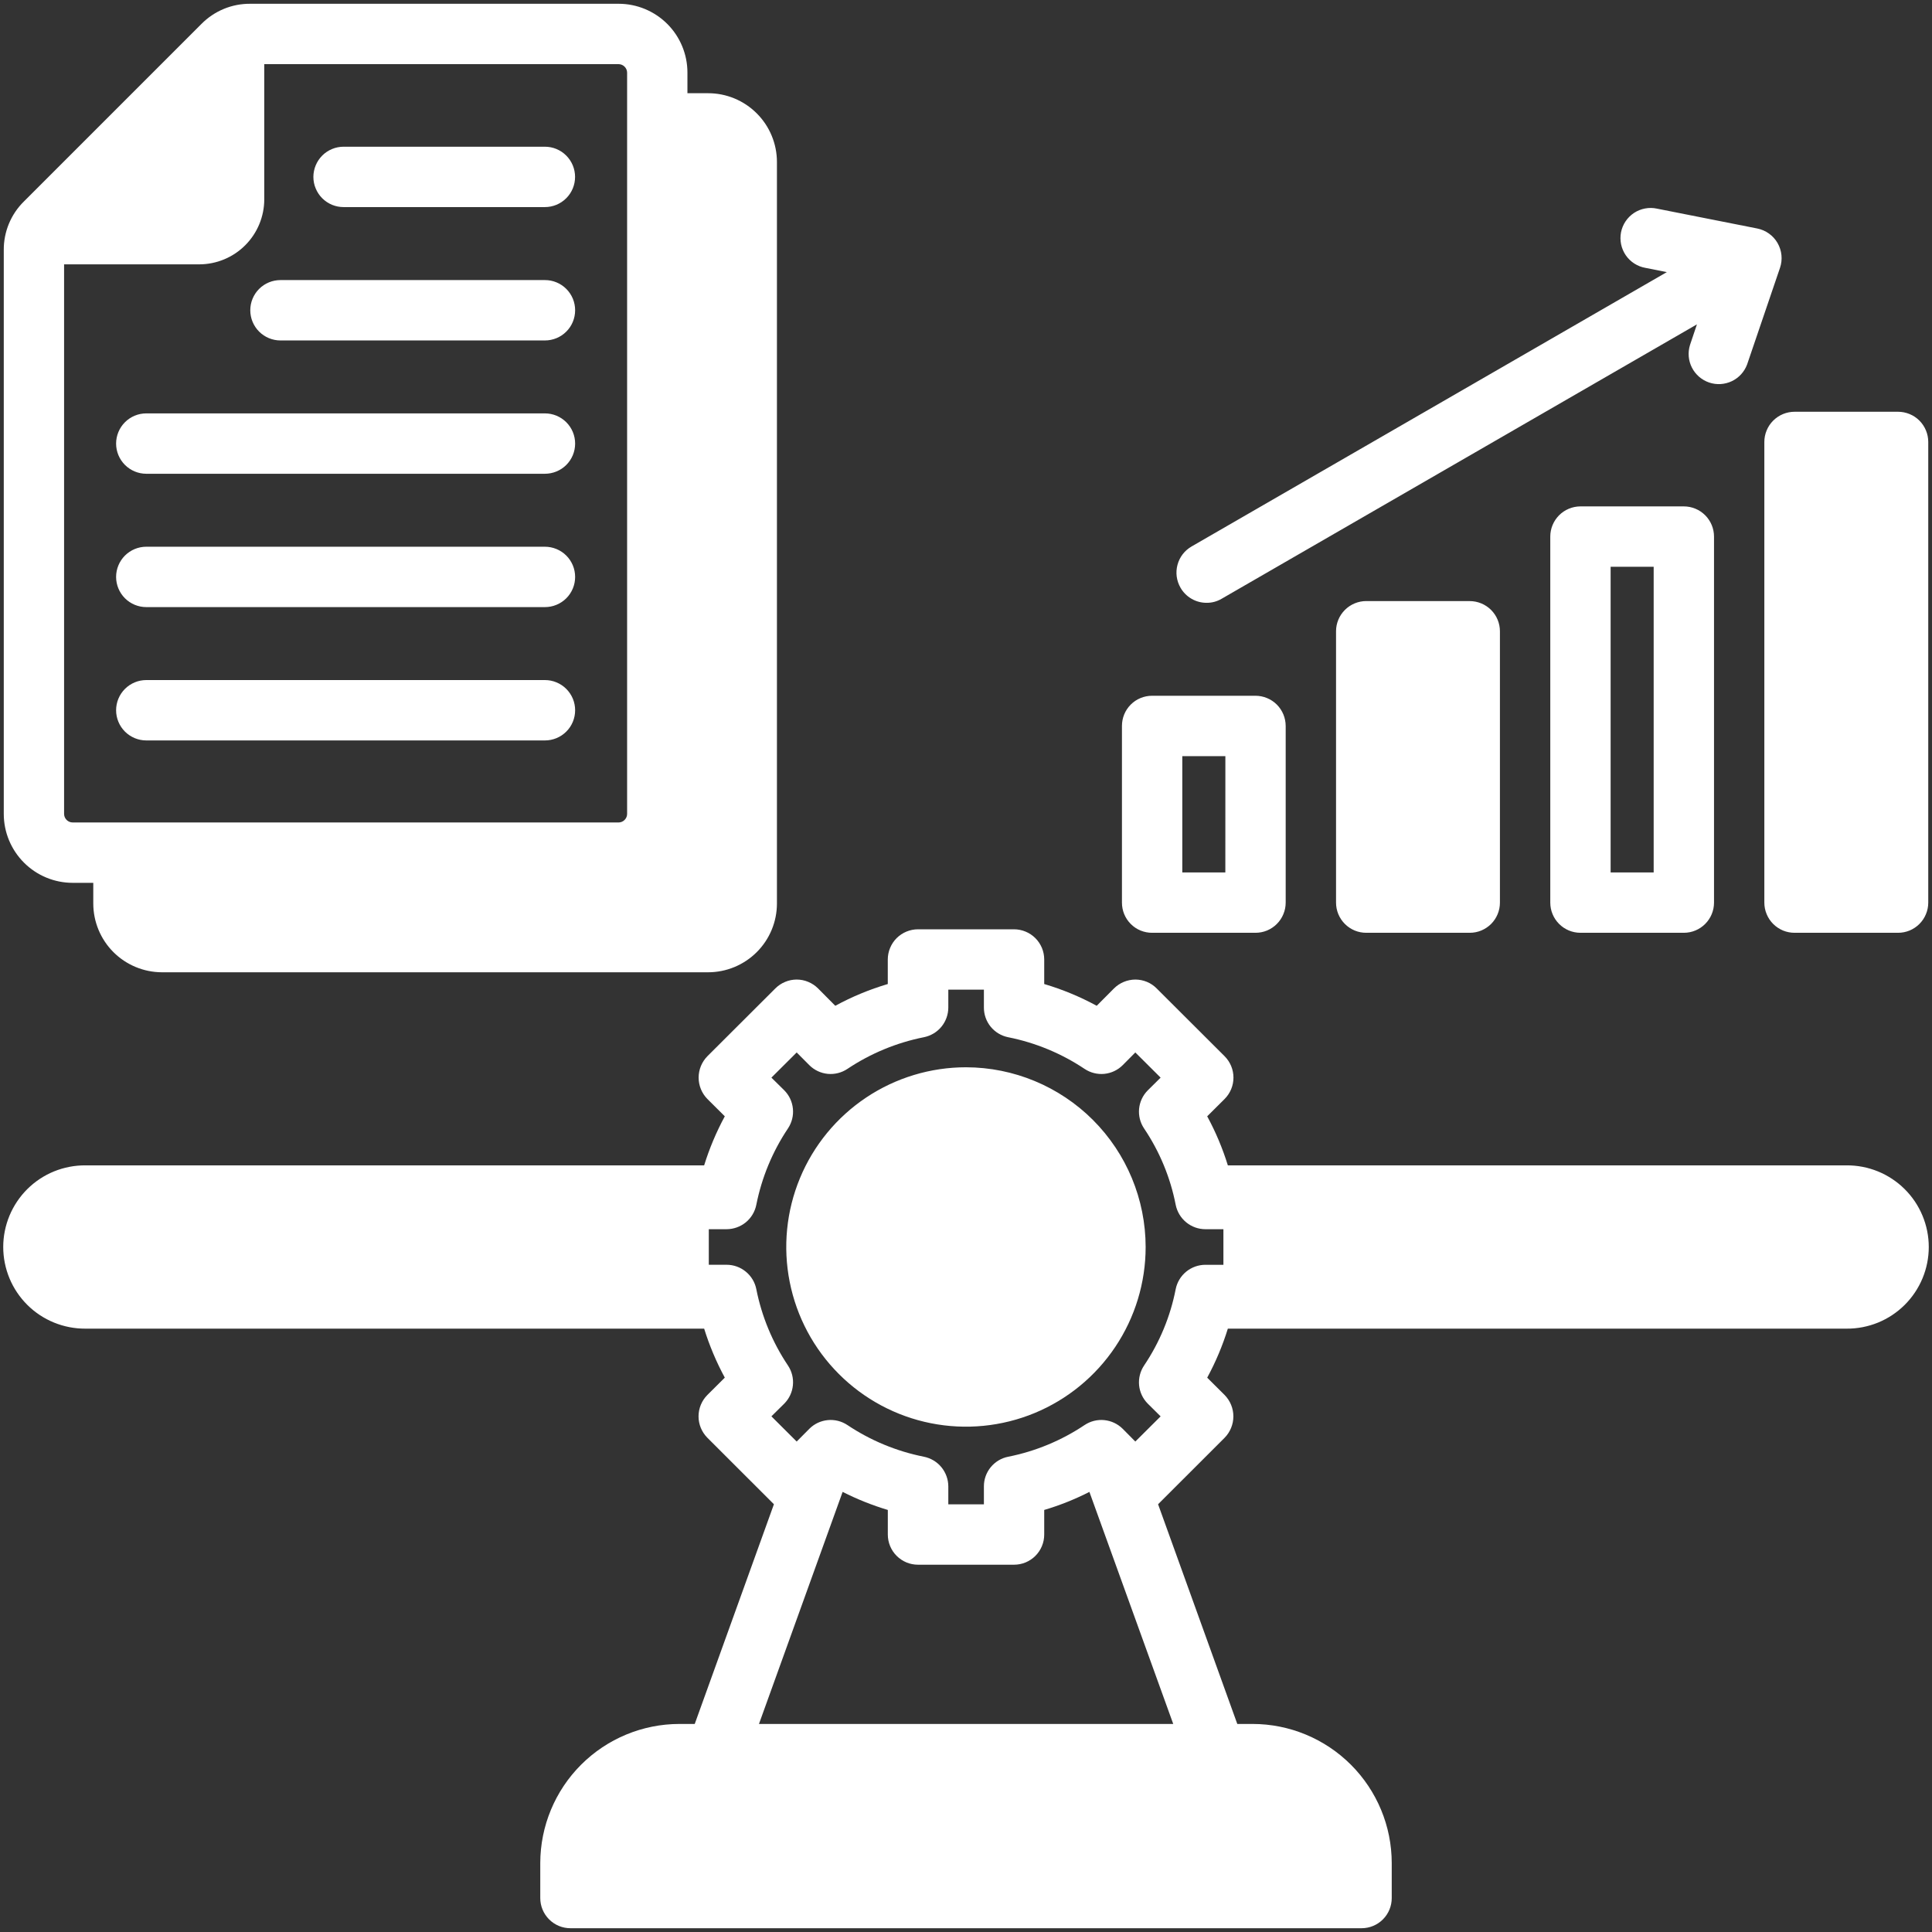 <svg xmlns="http://www.w3.org/2000/svg" width="64" height="64" viewBox="0 0 64 64" fill="none"><rect x="0" y="0" width="64" height="64" fill="#333333" stroke="none"/><g clip-path="url(#clip0_97_2937)"><path fill-rule="evenodd" clip-rule="evenodd" d="M32.003 35.355C30.826 35.354 29.674 35.703 28.695 36.356C27.715 37.01 26.951 37.939 26.5 39.027C26.049 40.114 25.93 41.311 26.16 42.466C26.389 43.621 26.955 44.682 27.788 45.515C28.62 46.348 29.68 46.916 30.835 47.146C31.99 47.376 33.187 47.258 34.275 46.808C35.363 46.357 36.293 45.594 36.947 44.615C37.602 43.636 37.951 42.485 37.951 41.308C37.949 39.73 37.322 38.218 36.207 37.102C35.092 35.987 33.58 35.358 32.003 35.355ZM62.874 13.64H59.449C59.317 13.64 59.187 13.666 59.065 13.716C58.944 13.766 58.833 13.84 58.74 13.933C58.647 14.025 58.573 14.136 58.523 14.257C58.472 14.379 58.446 14.509 58.446 14.64V29.9C58.446 30.032 58.472 30.162 58.523 30.283C58.573 30.405 58.647 30.515 58.74 30.608C58.833 30.701 58.944 30.774 59.065 30.825C59.187 30.875 59.317 30.9 59.449 30.9H62.874C63.005 30.9 63.135 30.875 63.257 30.825C63.379 30.774 63.489 30.701 63.582 30.608C63.675 30.515 63.749 30.405 63.799 30.283C63.85 30.162 63.876 30.032 63.876 29.9V14.64C63.876 14.509 63.85 14.379 63.799 14.257C63.749 14.136 63.675 14.025 63.582 13.932C63.489 13.839 63.379 13.766 63.257 13.716C63.135 13.666 63.005 13.64 62.874 13.64V13.64ZM41.588 23.048H38.163C38.032 23.048 37.902 23.074 37.781 23.124C37.659 23.174 37.549 23.248 37.457 23.341C37.364 23.434 37.291 23.544 37.241 23.665C37.191 23.787 37.166 23.917 37.166 24.048V29.9C37.166 30.031 37.191 30.161 37.241 30.283C37.291 30.404 37.364 30.514 37.457 30.607C37.549 30.7 37.659 30.774 37.78 30.824C37.902 30.874 38.032 30.9 38.163 30.9H41.588C41.719 30.9 41.849 30.875 41.971 30.825C42.093 30.774 42.203 30.701 42.296 30.608C42.389 30.515 42.463 30.405 42.513 30.283C42.564 30.162 42.59 30.032 42.59 29.9V24.048C42.589 23.782 42.484 23.528 42.296 23.34C42.108 23.153 41.853 23.048 41.588 23.048ZM40.591 28.9H39.165V25.048H40.592L40.591 28.9ZM45.26 19.911C44.995 19.911 44.74 20.016 44.552 20.204C44.364 20.391 44.258 20.646 44.258 20.911V29.9C44.258 30.032 44.284 30.162 44.334 30.283C44.385 30.405 44.459 30.515 44.552 30.608C44.645 30.701 44.755 30.774 44.877 30.825C44.998 30.875 45.129 30.9 45.26 30.9H48.685C48.817 30.9 48.947 30.875 49.068 30.825C49.19 30.774 49.3 30.701 49.394 30.608C49.487 30.515 49.56 30.405 49.611 30.283C49.661 30.162 49.687 30.032 49.687 29.9V20.912C49.687 20.646 49.581 20.392 49.393 20.204C49.205 20.017 48.95 19.912 48.685 19.912L45.26 19.911ZM55.782 16.775H52.352C52.087 16.776 51.834 16.882 51.647 17.069C51.46 17.257 51.355 17.511 51.355 17.775V29.9C51.355 30.165 51.46 30.419 51.647 30.606C51.834 30.794 52.087 30.899 52.352 30.9H55.782C56.047 30.899 56.3 30.794 56.487 30.606C56.674 30.419 56.779 30.165 56.779 29.9V17.775C56.779 17.511 56.674 17.257 56.487 17.069C56.3 16.882 56.047 16.776 55.782 16.775ZM54.78 28.9H53.354V18.775H54.78V28.9ZM39.106 19.469C39.04 19.355 38.998 19.23 38.98 19.1C38.963 18.97 38.972 18.837 39.006 18.71C39.04 18.583 39.098 18.465 39.178 18.36C39.258 18.256 39.358 18.169 39.472 18.103L55.216 9.014L54.509 8.874C54.378 8.851 54.253 8.803 54.141 8.731C54.028 8.659 53.932 8.566 53.856 8.456C53.781 8.346 53.728 8.223 53.701 8.093C53.674 7.962 53.673 7.828 53.698 7.697C53.724 7.566 53.775 7.442 53.849 7.332C53.923 7.221 54.019 7.127 54.13 7.053C54.241 6.98 54.366 6.93 54.497 6.906C54.628 6.881 54.762 6.883 54.892 6.912L58.211 7.569C58.351 7.597 58.483 7.654 58.599 7.737C58.715 7.82 58.812 7.926 58.883 8.049C58.954 8.173 58.999 8.31 59.013 8.452C59.027 8.593 59.011 8.737 58.965 8.872L57.875 12.074C57.784 12.318 57.602 12.517 57.367 12.628C57.131 12.739 56.862 12.755 56.616 12.671C56.37 12.587 56.166 12.41 56.047 12.178C55.929 11.947 55.906 11.678 55.983 11.429L56.213 10.745L40.468 19.835C40.318 19.924 40.147 19.97 39.973 19.969C39.797 19.97 39.624 19.924 39.472 19.836C39.32 19.748 39.193 19.622 39.106 19.469V19.469ZM19.052 10.278C19.052 10.409 19.026 10.539 18.976 10.661C18.926 10.782 18.852 10.893 18.759 10.985C18.666 11.078 18.555 11.152 18.434 11.202C18.312 11.252 18.182 11.278 18.05 11.278H9.291C9.026 11.278 8.771 11.172 8.584 10.985C8.396 10.797 8.291 10.543 8.291 10.278C8.291 10.012 8.396 9.758 8.584 9.57C8.771 9.383 9.026 9.278 9.291 9.278H18.05C18.182 9.277 18.312 9.303 18.433 9.353C18.555 9.403 18.666 9.477 18.759 9.57C18.852 9.663 18.925 9.773 18.976 9.894C19.026 10.016 19.052 10.146 19.052 10.278H19.052ZM19.052 14.694C19.052 14.825 19.026 14.956 18.976 15.077C18.926 15.198 18.852 15.309 18.759 15.402C18.666 15.495 18.555 15.568 18.434 15.618C18.312 15.668 18.182 15.694 18.05 15.694H4.846C4.581 15.694 4.327 15.588 4.139 15.401C3.952 15.213 3.846 14.959 3.846 14.694C3.846 14.429 3.952 14.174 4.139 13.987C4.327 13.799 4.581 13.694 4.846 13.694H18.05C18.316 13.694 18.57 13.799 18.758 13.986C18.946 14.174 19.052 14.428 19.052 14.694H19.052ZM19.052 19.111C19.052 19.243 19.026 19.373 18.976 19.494C18.925 19.616 18.852 19.726 18.759 19.819C18.666 19.912 18.555 19.985 18.434 20.035C18.312 20.086 18.182 20.111 18.05 20.111H4.846C4.581 20.111 4.327 20.006 4.139 19.818C3.952 19.631 3.846 19.377 3.846 19.111C3.846 18.846 3.952 18.592 4.139 18.404C4.327 18.217 4.581 18.111 4.846 18.111H18.05C18.182 18.111 18.312 18.137 18.433 18.187C18.555 18.237 18.666 18.311 18.759 18.404C18.852 18.496 18.925 18.607 18.976 18.728C19.026 18.85 19.052 18.98 19.052 19.111H19.052ZM10.381 5.86C10.382 5.595 10.488 5.34 10.675 5.153C10.863 4.965 11.118 4.86 11.383 4.86H18.05C18.315 4.86 18.57 4.965 18.757 5.153C18.945 5.341 19.05 5.595 19.05 5.86C19.05 6.125 18.945 6.38 18.757 6.567C18.57 6.755 18.315 6.86 18.05 6.86H11.383C11.252 6.86 11.122 6.835 11 6.785C10.879 6.734 10.768 6.661 10.675 6.568C10.582 6.475 10.508 6.365 10.458 6.243C10.407 6.122 10.381 5.992 10.381 5.86ZM19.052 23.528C19.052 23.659 19.026 23.789 18.976 23.911C18.926 24.032 18.852 24.143 18.759 24.235C18.666 24.328 18.555 24.402 18.434 24.452C18.312 24.502 18.182 24.528 18.05 24.528H4.846C4.581 24.528 4.327 24.422 4.139 24.235C3.952 24.047 3.846 23.793 3.846 23.528C3.846 23.262 3.952 23.008 4.139 22.821C4.327 22.633 4.581 22.528 4.846 22.528H18.05C18.182 22.528 18.312 22.553 18.433 22.604C18.555 22.654 18.665 22.727 18.758 22.82C18.851 22.913 18.925 23.023 18.976 23.145C19.026 23.266 19.052 23.396 19.052 23.528H19.052ZM23.456 3.088H22.772V2.404C22.772 1.8 22.532 1.221 22.106 0.794C21.679 0.367 21.1 0.126 20.497 0.125H8.289C7.989 0.123 7.691 0.18 7.414 0.295C7.136 0.41 6.885 0.579 6.674 0.792L0.791 6.675C0.577 6.885 0.409 7.136 0.294 7.413C0.18 7.69 0.122 7.987 0.125 8.286V26.965C0.126 27.57 0.367 28.149 0.795 28.577C1.222 29.004 1.802 29.245 2.406 29.245H3.09V29.929C3.09 30.533 3.33 31.112 3.756 31.539C4.183 31.966 4.762 32.207 5.365 32.208H23.456C24.06 32.208 24.64 31.968 25.068 31.541C25.496 31.114 25.737 30.534 25.737 29.929V5.367C25.737 4.762 25.496 4.182 25.068 3.755C24.64 3.327 24.061 3.087 23.456 3.088ZM20.774 26.965C20.773 27.039 20.743 27.109 20.691 27.161C20.64 27.213 20.57 27.244 20.497 27.245H2.406C2.332 27.245 2.261 27.215 2.208 27.163C2.155 27.11 2.124 27.04 2.123 26.965V8.757H6.603C7.174 8.755 7.721 8.528 8.124 8.124C8.527 7.72 8.754 7.172 8.754 6.602V2.125H20.497C20.57 2.127 20.64 2.157 20.691 2.209C20.743 2.261 20.773 2.331 20.774 2.404V26.965ZM61.17 38.604H40.674C40.5 38.041 40.271 37.497 39.99 36.979L40.568 36.404C40.755 36.216 40.86 35.962 40.86 35.697C40.86 35.432 40.755 35.178 40.568 34.99L38.316 32.743C38.224 32.65 38.114 32.575 37.992 32.525C37.871 32.475 37.74 32.449 37.609 32.449C37.344 32.451 37.09 32.556 36.902 32.743L36.33 33.318C35.777 33.017 35.194 32.776 34.591 32.597V31.784C34.591 31.653 34.565 31.523 34.515 31.401C34.464 31.28 34.39 31.169 34.297 31.076C34.204 30.984 34.094 30.91 33.972 30.86C33.851 30.81 33.72 30.784 33.589 30.784H30.412C30.28 30.784 30.15 30.81 30.028 30.86C29.907 30.91 29.796 30.984 29.703 31.076C29.61 31.169 29.536 31.28 29.486 31.401C29.435 31.523 29.409 31.653 29.409 31.784V32.597C28.806 32.776 28.223 33.017 27.67 33.318L27.099 32.743C27.006 32.65 26.896 32.576 26.774 32.526C26.653 32.475 26.523 32.449 26.391 32.449C26.26 32.449 26.13 32.475 26.009 32.526C25.887 32.576 25.777 32.65 25.684 32.743L23.432 34.99C23.247 35.179 23.143 35.433 23.143 35.697C23.143 35.962 23.247 36.215 23.432 36.404L24.01 36.979C23.73 37.497 23.5 38.041 23.326 38.604H2.83C2.474 38.602 2.12 38.67 1.79 38.804C1.459 38.939 1.159 39.138 0.906 39.389C0.653 39.641 0.452 39.94 0.315 40.269C0.178 40.599 0.107 40.952 0.107 41.308C0.107 41.665 0.178 42.018 0.315 42.348C0.452 42.677 0.653 42.976 0.906 43.227C1.159 43.479 1.459 43.677 1.79 43.812C2.12 43.947 2.474 44.015 2.83 44.013H23.326C23.501 44.575 23.73 45.119 24.01 45.636L23.432 46.211C23.245 46.399 23.14 46.654 23.14 46.919C23.14 47.184 23.245 47.438 23.432 47.627L25.637 49.83L23.014 57.108H22.507C21.285 57.109 20.113 57.595 19.249 58.459C18.385 59.323 17.899 60.494 17.897 61.716V62.875C17.897 63.007 17.923 63.137 17.973 63.258C18.024 63.38 18.098 63.49 18.191 63.583C18.284 63.676 18.394 63.749 18.516 63.8C18.637 63.85 18.768 63.875 18.899 63.875H45.107C45.372 63.874 45.625 63.769 45.812 63.581C45.999 63.394 46.103 63.14 46.103 62.875V61.716C46.102 60.494 45.615 59.323 44.751 58.459C43.887 57.595 42.715 57.109 41.494 57.108H40.987L38.363 49.83L40.568 47.627C40.753 47.438 40.857 47.184 40.857 46.919C40.857 46.655 40.753 46.401 40.568 46.212L39.99 45.637C40.271 45.119 40.5 44.575 40.674 44.013H61.17C61.527 44.016 61.88 43.947 62.211 43.813C62.541 43.678 62.841 43.479 63.094 43.228C63.347 42.976 63.548 42.677 63.685 42.348C63.822 42.019 63.893 41.666 63.893 41.309C63.893 40.952 63.822 40.599 63.685 40.27C63.548 39.94 63.347 39.641 63.094 39.39C62.841 39.139 62.541 38.94 62.211 38.805C61.88 38.67 61.527 38.602 61.17 38.604V38.604ZM38.865 57.108H25.142L27.913 49.421C28.393 49.664 28.894 49.864 29.41 50.019V50.833C29.41 50.965 29.436 51.095 29.486 51.216C29.537 51.338 29.61 51.448 29.704 51.541C29.797 51.634 29.907 51.707 30.029 51.758C30.15 51.808 30.281 51.833 30.412 51.833H33.589C33.721 51.833 33.851 51.808 33.973 51.758C34.094 51.707 34.205 51.634 34.298 51.541C34.391 51.448 34.465 51.338 34.515 51.216C34.566 51.095 34.591 50.965 34.591 50.833V50.019C35.108 49.866 35.608 49.666 36.088 49.421L38.865 57.108ZM40.527 41.898H39.931C39.7 41.898 39.475 41.978 39.296 42.124C39.117 42.27 38.993 42.474 38.947 42.701C38.771 43.608 38.414 44.47 37.898 45.236C37.77 45.428 37.712 45.659 37.734 45.889C37.757 46.119 37.858 46.334 38.022 46.498L38.447 46.919L37.609 47.753L37.191 47.331C37.027 47.168 36.812 47.066 36.582 47.043C36.352 47.02 36.121 47.078 35.929 47.206C35.161 47.72 34.3 48.077 33.394 48.257C33.168 48.302 32.964 48.425 32.818 48.604C32.672 48.783 32.592 49.007 32.593 49.238V49.833H31.414V49.238C31.413 49.006 31.332 48.782 31.185 48.603C31.038 48.424 30.833 48.302 30.606 48.256C29.7 48.076 28.839 47.719 28.071 47.206C27.879 47.078 27.648 47.02 27.418 47.043C27.188 47.066 26.973 47.167 26.81 47.331L26.391 47.753L25.554 46.918L25.979 46.498C26.142 46.334 26.244 46.118 26.266 45.888C26.289 45.658 26.231 45.427 26.103 45.235C25.589 44.468 25.232 43.607 25.053 42.701C25.007 42.474 24.884 42.27 24.704 42.124C24.525 41.977 24.301 41.897 24.069 41.897H23.48V40.719H24.069C24.301 40.718 24.525 40.638 24.705 40.492C24.884 40.345 25.007 40.141 25.053 39.914C25.233 39.008 25.589 38.147 26.103 37.38C26.231 37.187 26.289 36.957 26.266 36.727C26.244 36.496 26.142 36.281 25.979 36.117L25.554 35.698L26.391 34.864L26.81 35.285C26.974 35.449 27.189 35.55 27.419 35.573C27.649 35.595 27.879 35.537 28.071 35.409C28.839 34.896 29.701 34.539 30.606 34.359C30.833 34.313 31.038 34.191 31.185 34.013C31.332 33.834 31.413 33.61 31.414 33.379V32.784H32.593V33.379C32.593 33.609 32.672 33.833 32.818 34.012C32.965 34.191 33.168 34.313 33.394 34.359C34.3 34.539 35.161 34.896 35.929 35.409C36.121 35.537 36.352 35.595 36.582 35.573C36.812 35.55 37.027 35.449 37.191 35.285L37.609 34.864L38.447 35.698L38.022 36.119C37.858 36.283 37.757 36.498 37.734 36.727C37.712 36.957 37.769 37.188 37.898 37.38C38.414 38.146 38.771 39.008 38.947 39.914C38.993 40.141 39.116 40.345 39.296 40.492C39.475 40.639 39.7 40.719 39.931 40.719H40.527L40.527 41.898Z" fill="white"></path></g><defs><clipPath id="clip0_97_2937"><rect width="64" height="64" fill="white"></rect></clipPath></defs></svg>